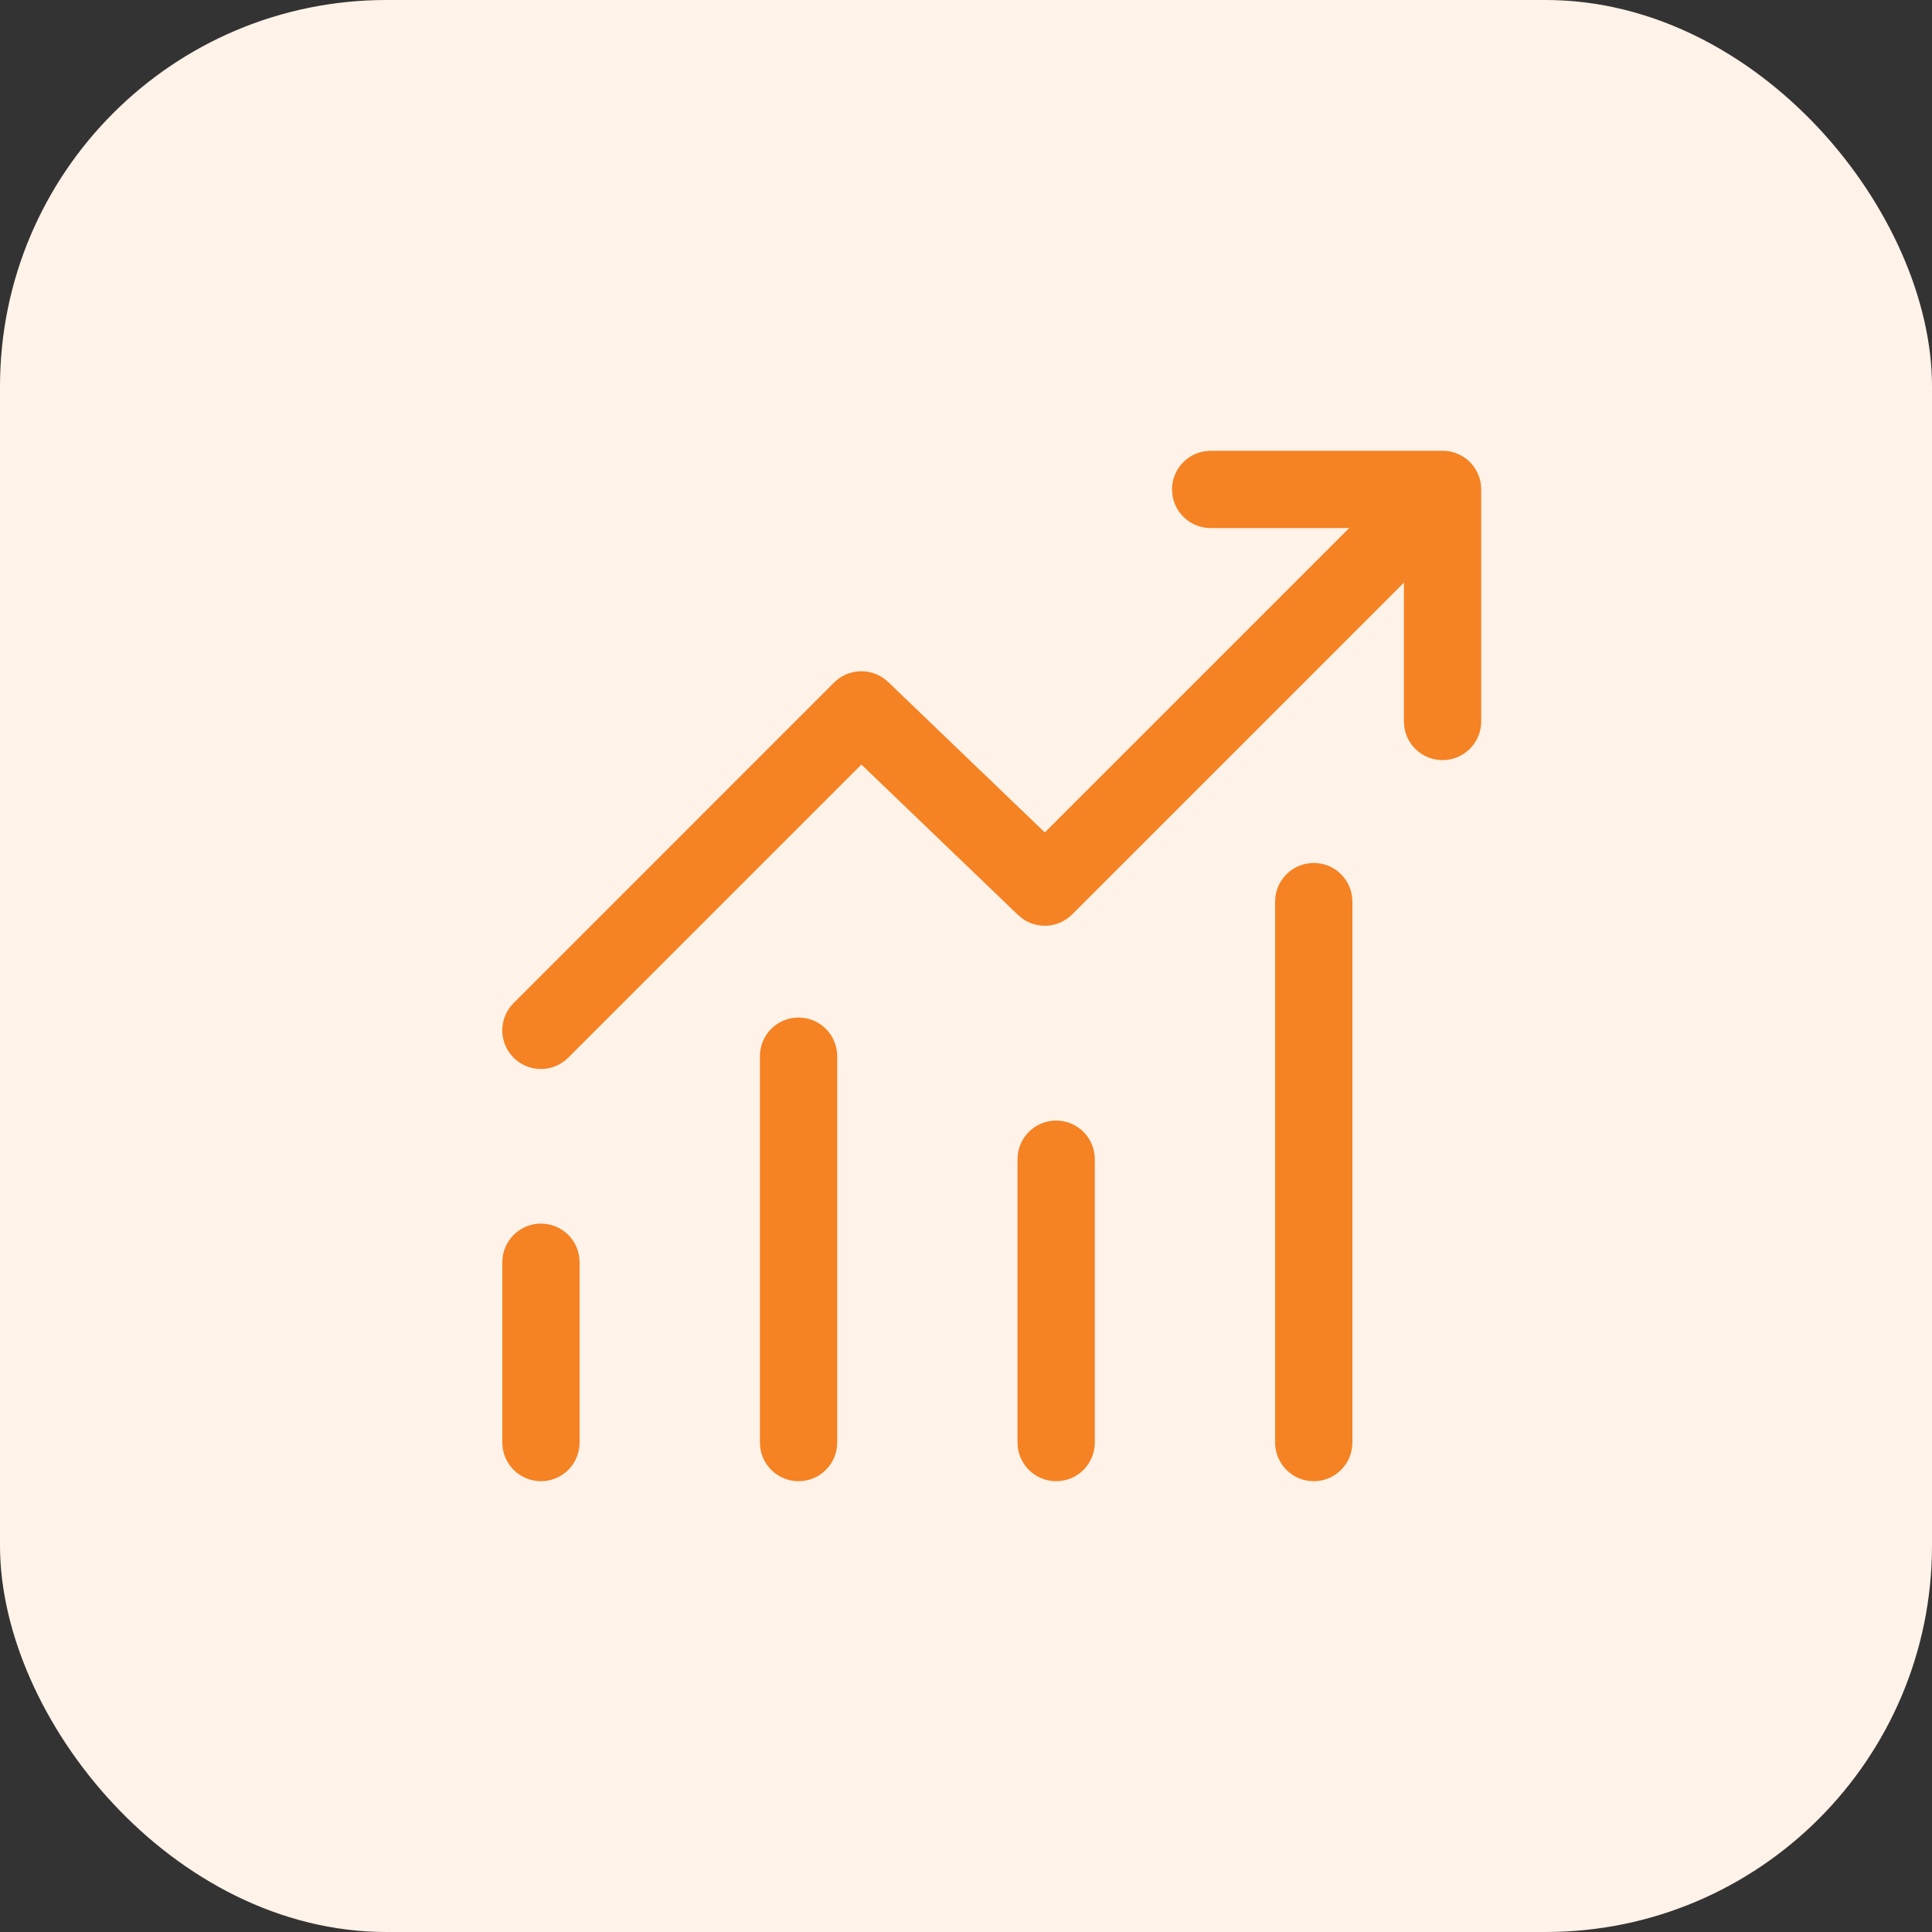<svg xmlns="http://www.w3.org/2000/svg" width="100" height="100" viewBox="0 0 100 100" fill="none"><rect x="0" y="0" width="100" height="100" fill="#333333" stroke="none"/><rect width="100" height="100" rx="20" fill="#FFF2E8"></rect><path d="M62.664 23.333H74.808L75.075 23.371L75.339 23.445L75.499 23.515C75.712 23.605 75.907 23.741 76.083 23.915L76.189 24.032L76.307 24.184L76.451 24.424L76.555 24.664L76.605 24.835L76.643 25.005L76.667 25.259V37.344C76.666 37.851 76.474 38.339 76.128 38.709C75.782 39.079 75.308 39.304 74.803 39.339C74.297 39.373 73.797 39.215 73.404 38.895C73.011 38.575 72.754 38.118 72.685 37.616L72.667 37.344V30.157L55.493 47.331C55.155 47.669 54.706 47.875 54.228 47.911C53.75 47.947 53.276 47.81 52.891 47.525L52.667 47.333L44.587 39.573L29.413 54.744C29.056 55.102 28.577 55.311 28.072 55.33C27.567 55.349 27.074 55.176 26.691 54.846C26.308 54.516 26.065 54.054 26.009 53.551C25.954 53.049 26.09 52.544 26.392 52.139L26.587 51.915L43.173 35.328C43.512 34.99 43.961 34.784 44.439 34.749C44.916 34.714 45.391 34.851 45.776 35.136L46 35.328L54.08 43.088L69.835 27.333H62.661C62.178 27.333 61.712 27.157 61.348 26.84C60.985 26.522 60.748 26.084 60.683 25.605L60.664 25.333C60.664 24.85 60.839 24.383 61.157 24.019C61.474 23.655 61.913 23.418 62.392 23.352L62.664 23.333ZM28 63.333C28.53 63.333 29.039 63.544 29.414 63.919C29.789 64.294 30 64.803 30 65.333V74.667C30 75.197 29.789 75.706 29.414 76.081C29.039 76.456 28.53 76.667 28 76.667C27.47 76.667 26.961 76.456 26.586 76.081C26.211 75.706 26 75.197 26 74.667V65.333C26 64.803 26.211 64.294 26.586 63.919C26.961 63.544 27.47 63.333 28 63.333ZM43.333 54.667C43.333 54.136 43.123 53.628 42.747 53.252C42.372 52.877 41.864 52.667 41.333 52.667C40.803 52.667 40.294 52.877 39.919 53.252C39.544 53.628 39.333 54.136 39.333 54.667V74.667C39.333 75.197 39.544 75.706 39.919 76.081C40.294 76.456 40.803 76.667 41.333 76.667C41.864 76.667 42.372 76.456 42.747 76.081C43.123 75.706 43.333 75.197 43.333 74.667V54.667ZM54.667 58C55.197 58 55.706 58.211 56.081 58.586C56.456 58.961 56.667 59.47 56.667 60V74.667C56.667 75.197 56.456 75.706 56.081 76.081C55.706 76.456 55.197 76.667 54.667 76.667C54.136 76.667 53.627 76.456 53.252 76.081C52.877 75.706 52.667 75.197 52.667 74.667V60C52.667 59.47 52.877 58.961 53.252 58.586C53.627 58.211 54.136 58 54.667 58ZM70 46.667C70 46.136 69.789 45.628 69.414 45.252C69.039 44.877 68.53 44.667 68 44.667C67.469 44.667 66.961 44.877 66.586 45.252C66.211 45.628 66 46.136 66 46.667V74.667C66 75.197 66.211 75.706 66.586 76.081C66.961 76.456 67.469 76.667 68 76.667C68.53 76.667 69.039 76.456 69.414 76.081C69.789 75.706 70 75.197 70 74.667V46.667Z" fill="#F58223"></path></svg>